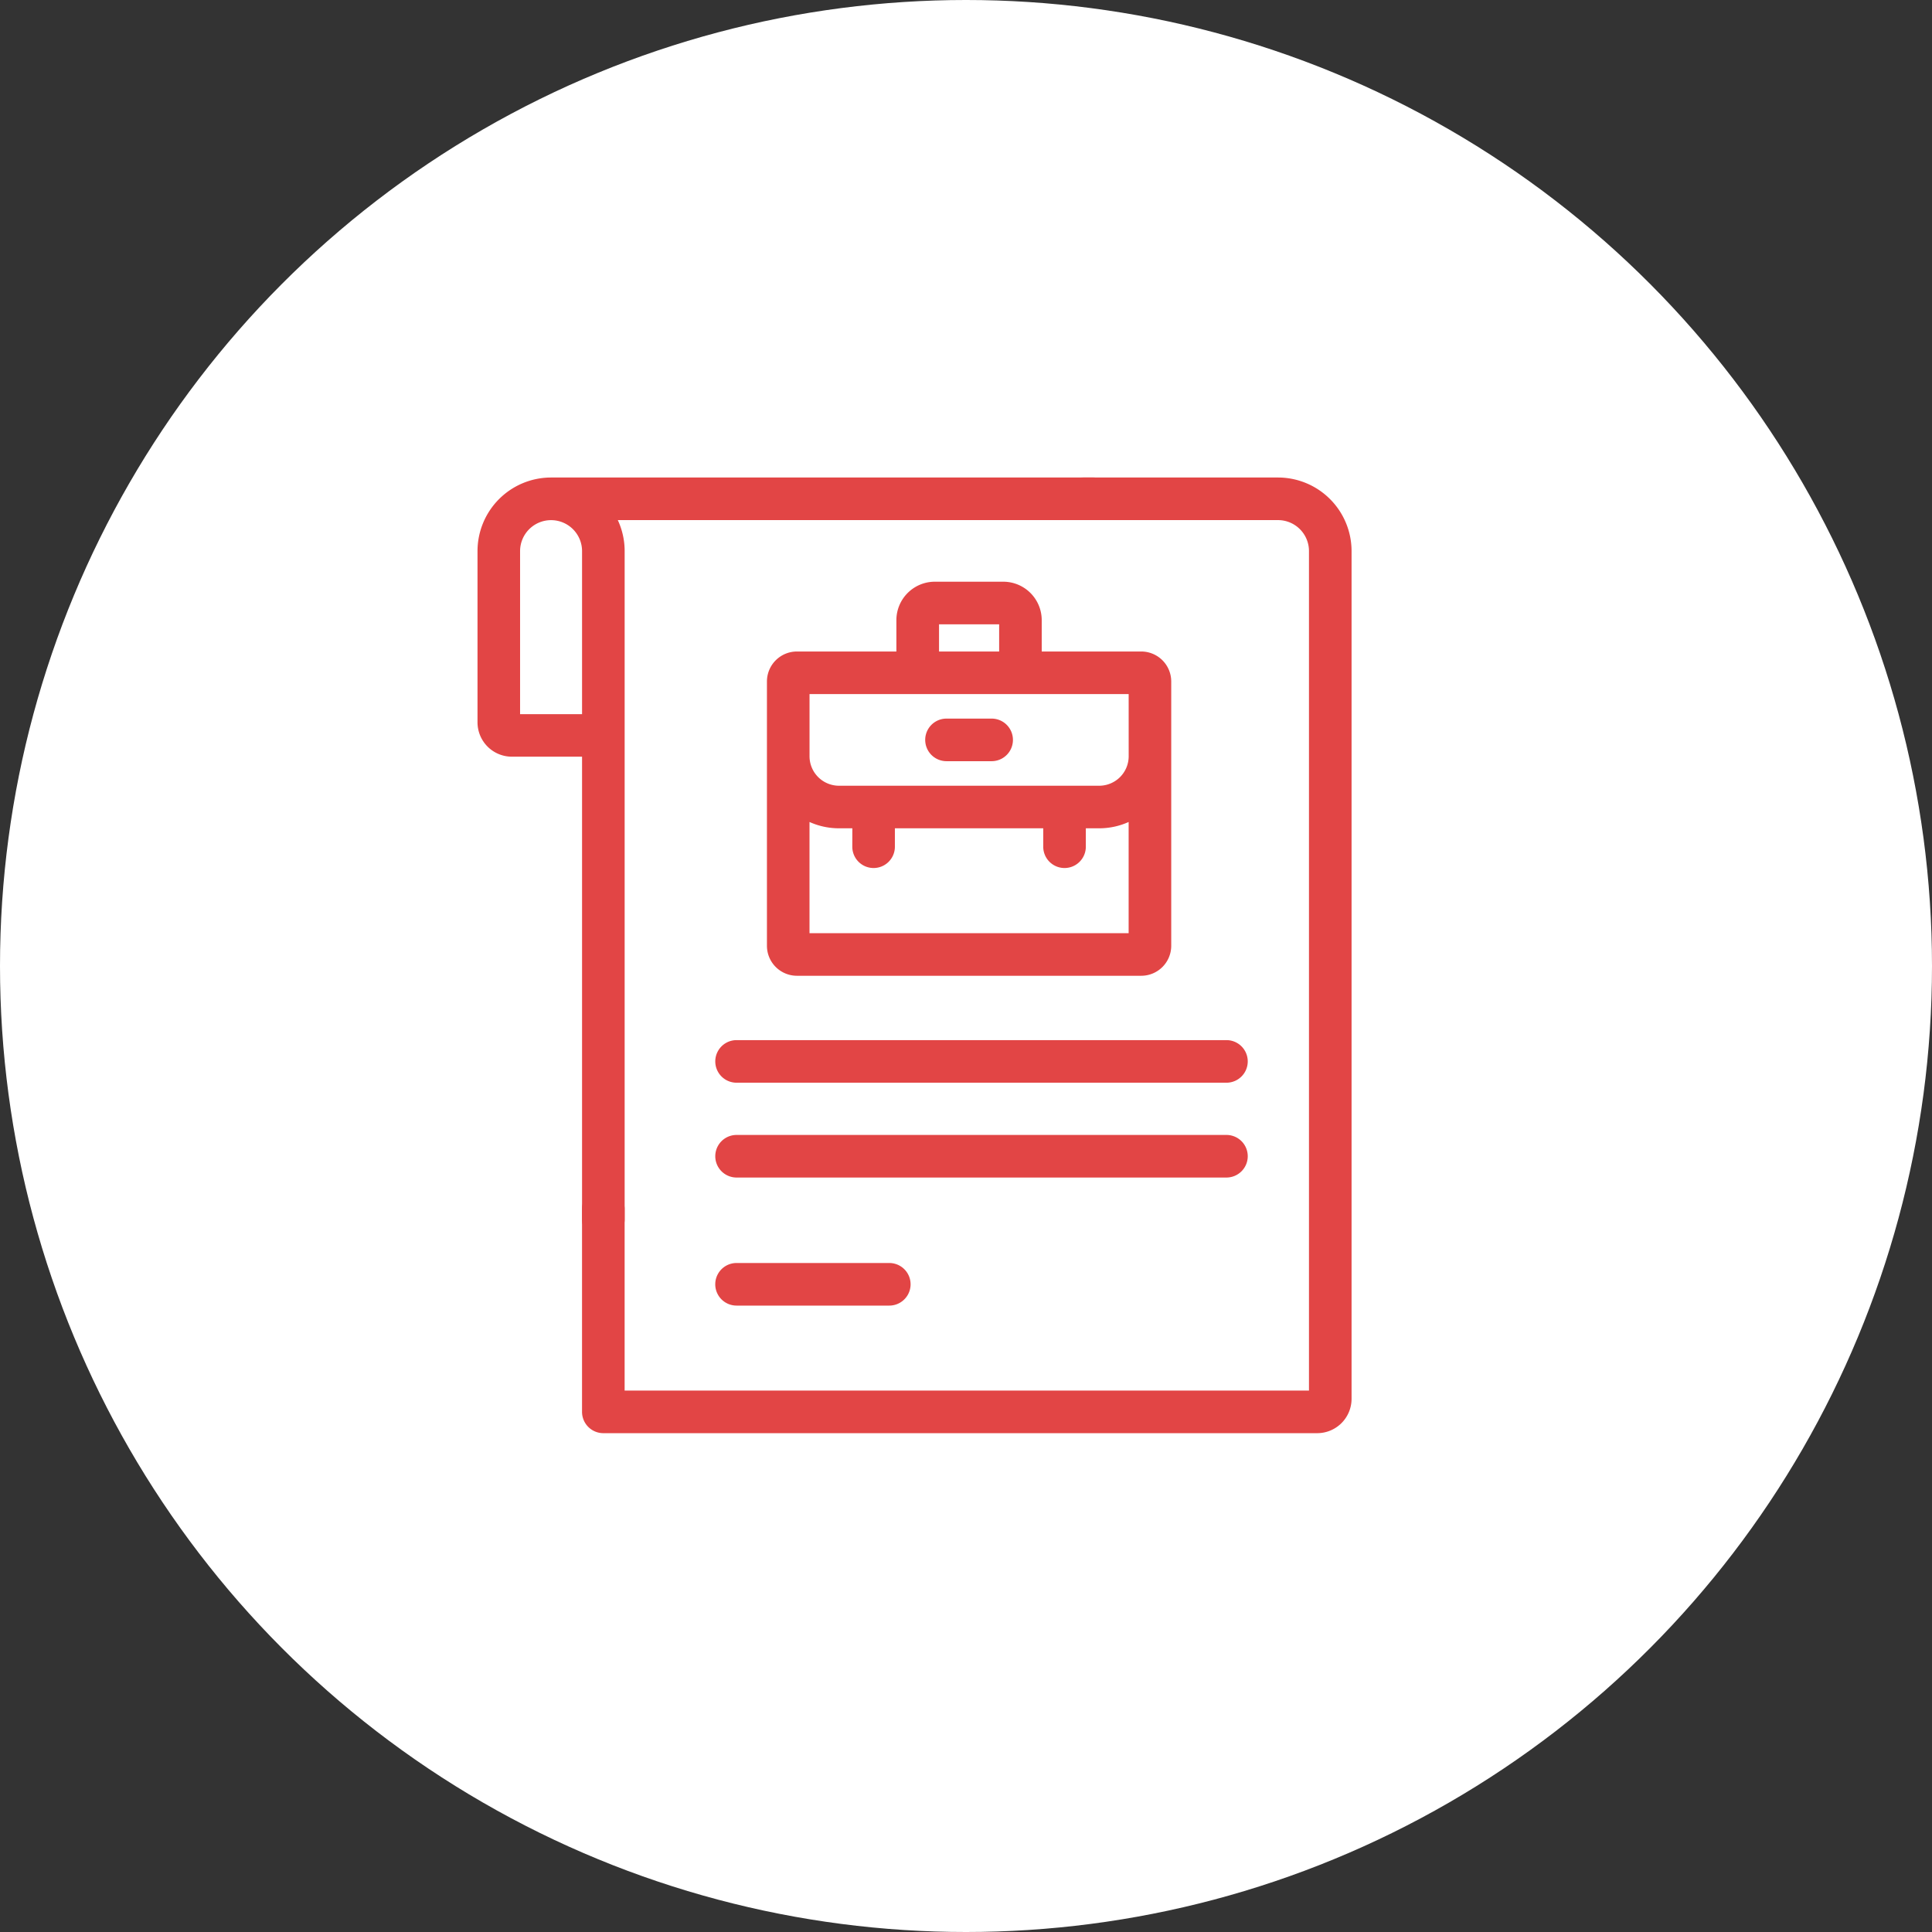 <svg xmlns="http://www.w3.org/2000/svg" width="88" height="88" viewBox="0 0 88 88"><rect x="0" y="0" width="88" height="88" fill="#333333" stroke="none"/><g transform="translate(-224 -704)"><circle cx="44" cy="44" r="44" transform="translate(224 704)" fill="#fff"></circle><g transform="translate(246 709.792)"><path d="M4.762,49.752a.72.72,0,1,0,1.44,0V19.307a3.081,3.081,0,0,0-.483-1.66H27.811a.72.72,0,1,0,0-1.44H3.1a3.1,3.1,0,0,0-3.1,3.1v7.8a1.315,1.315,0,0,0,1.314,1.314H4.762ZM1.44,26.984V19.307a1.661,1.661,0,0,1,3.322,0v7.677H1.44Z" transform="translate(0 0)" fill="#e24545"></path><path d="M5.482,50.722a.971.971,0,0,1-.97-.97V28.674h-3.2A1.566,1.566,0,0,1-.25,27.11v-7.8A3.353,3.353,0,0,1,3.1,15.958h24.71a.97.97,0,0,1,0,1.94H6.14a3.337,3.337,0,0,1,.312,1.41V49.752A.971.971,0,0,1,5.482,50.722ZM3.1,16.458A2.853,2.853,0,0,0,.25,19.307v7.8a1.065,1.065,0,0,0,1.064,1.064h3.7V49.752a.47.47,0,1,0,.94,0V19.307a2.836,2.836,0,0,0-.444-1.526L5.263,17.4H27.811a.47.47,0,0,0,0-.94H3.1ZM5.012,27.234H1.19V19.307a1.911,1.911,0,0,1,3.822,0ZM3.1,17.9a1.412,1.412,0,0,0-1.411,1.41v7.427H4.512V19.307A1.412,1.412,0,0,0,3.1,17.9Z" transform="translate(0 0)" fill="#e24545"></path><path d="M147.869,65.658h-3.115a1.5,1.5,0,0,0-1.5,1.5v1.678h-4.783a1.116,1.116,0,0,0-1.115,1.115v12.04a1.116,1.116,0,0,0,1.115,1.115h15.685a1.116,1.116,0,0,0,1.115-1.115V69.952a1.117,1.117,0,0,0-1.115-1.115H149.37V67.159A1.5,1.5,0,0,0,147.869,65.658Zm-3.177,1.5a.061.061,0,0,1,.062-.061h3.115a.061.061,0,0,1,.061.061v1.678h-3.238Zm-5.9,14.508V75.937a3.014,3.014,0,0,0,1.593.453h.858v1.089a.72.72,0,1,0,1.44,0V76.39h7.257v1.089a.72.72,0,0,0,1.44,0V76.39h.857a3.013,3.013,0,0,0,1.593-.453v5.731Zm15.036-8.309a1.594,1.594,0,0,1-1.593,1.593H140.386a1.594,1.594,0,0,1-1.593-1.593V70.276h15.036Z" transform="translate(-124.171 -44.704)" fill="#e24545"></path><path d="M144.754,65.408h3.115a1.753,1.753,0,0,1,1.751,1.751v1.428h4.534a1.367,1.367,0,0,1,1.365,1.365v12.04a1.367,1.367,0,0,1-1.365,1.365H138.469a1.367,1.367,0,0,1-1.365-1.365V69.952a1.367,1.367,0,0,1,1.365-1.365H143V67.159A1.753,1.753,0,0,1,144.754,65.408Zm9.4,17.449a.866.866,0,0,0,.865-.865V69.952a.866.866,0,0,0-.865-.865H149.12V67.159a1.253,1.253,0,0,0-1.251-1.251h-3.115a1.253,1.253,0,0,0-1.251,1.251v1.928h-5.033a.866.866,0,0,0-.865.865v12.04a.866.866,0,0,0,.865.865Zm-9.4-16.009h3.115a.312.312,0,0,1,.311.311v1.928h-3.738V67.159A.312.312,0,0,1,144.754,66.848Zm2.927.5h-2.738v1.239h2.738Zm-9.137,2.679h15.536v3.331a1.845,1.845,0,0,1-1.843,1.843H140.386a1.845,1.845,0,0,1-1.843-1.843Zm15.036.5H139.044v2.831a1.344,1.344,0,0,0,1.343,1.343h11.851a1.344,1.344,0,0,0,1.343-1.343Zm.5,4.961v6.43H138.544v-6.43l.382.237a2.771,2.771,0,0,0,1.461.416h1.108v1.339a.47.47,0,1,0,.94,0V76.14h7.757v1.339a.47.47,0,0,0,.94,0V76.14h1.107a2.77,2.77,0,0,0,1.461-.416ZM140.994,76.64h-.608a3.271,3.271,0,0,1-1.343-.288v5.065h14.536V76.352a3.27,3.27,0,0,1-1.343.288h-.607v.839a.97.97,0,0,1-1.94,0V76.64h-6.757v.839a.97.97,0,1,1-1.94,0Z" transform="translate(-124.171 -44.704)" fill="#e24545"></path><path d="M215.251,130.627h-2.056a.72.72,0,0,0,0,1.44h2.056a.72.72,0,0,0,0-1.44Z" transform="translate(-192.083 -103.438)" fill="#e24545"></path><path d="M213.195,130.377h2.056a.97.97,0,1,1,0,1.94h-2.056a.97.97,0,1,1,0-1.94Zm2.056,1.44a.47.47,0,0,0,0-.94h-2.056a.47.47,0,0,0,0,.94Z" transform="translate(-192.083 -103.438)" fill="#e24545"></path><path d="M120.521,432.111a.72.72,0,1,0,0-1.44h-6.957a.72.72,0,1,0,0,1.44Z" transform="translate(-102.015 -378.685)" fill="#e24545"></path><path d="M120.521,432.361h-6.957a.97.97,0,1,1,0-1.94h6.957a.97.97,0,1,1,0,1.94Zm-6.957-1.44a.47.47,0,1,0,0,.94h6.957a.47.47,0,1,0,0-.94Z" transform="translate(-102.015 -378.685)" fill="#e24545"></path><path d="M84.162,37.927V19.307a3.1,3.1,0,0,0-3.1-3.1H72.181a.72.72,0,1,0,0,1.44h8.881a1.662,1.662,0,0,1,1.66,1.659V57.8H51.051V49.272a.72.72,0,1,0-1.44,0v9.245a.72.72,0,0,0,.72.72H82.847a1.316,1.316,0,0,0,1.315-1.314v-20Z" transform="translate(-44.85)" fill="#e24545"></path><path d="M82.847,59.487H50.331a.971.971,0,0,1-.97-.97V49.272a.97.97,0,0,1,1.94,0v8.275H82.472V19.307a1.411,1.411,0,0,0-1.41-1.409H72.181a.97.97,0,1,1,0-1.94h8.881a3.353,3.353,0,0,1,3.35,3.349V57.923A1.566,1.566,0,0,1,82.847,59.487ZM50.331,48.8a.47.47,0,0,0-.47.47v9.245a.47.47,0,0,0,.47.47H82.847a1.066,1.066,0,0,0,1.065-1.064V19.307a2.853,2.853,0,0,0-2.85-2.849H72.181a.47.47,0,1,0,0,.94h8.881a1.912,1.912,0,0,1,1.91,1.909v38.74H50.8V49.272A.47.47,0,0,0,50.331,48.8Z" transform="translate(-44.85)" fill="#e24545"></path><path d="M135.878,432.111a.72.72,0,1,0,0-1.44H113.565a.72.72,0,1,0,0,1.44Z" transform="translate(-102.015 -384.518)" fill="#e24545"></path><path d="M113.565,432.361a.97.97,0,0,1,0-1.94h22.313a.97.97,0,1,1,0,1.94H113.565Zm0-1.44a.47.47,0,0,0,0,.94h22.313a.47.47,0,0,0,0-.94Z" transform="translate(-102.015 -384.518)" fill="#e24545"></path><path d="M135.878,432.111a.72.72,0,1,0,0-1.44H113.565a.72.72,0,1,0,0,1.44Z" transform="translate(-102.015 -388.837)" fill="#e24545"></path><path d="M113.565,432.361a.97.97,0,0,1,0-1.94h22.313a.97.97,0,1,1,0,1.94H113.565Zm0-1.44a.47.47,0,0,0,0,.94h22.313a.47.47,0,0,0,0-.94Z" transform="translate(-102.015 -388.837)" fill="#e24545"></path></g></g></svg>